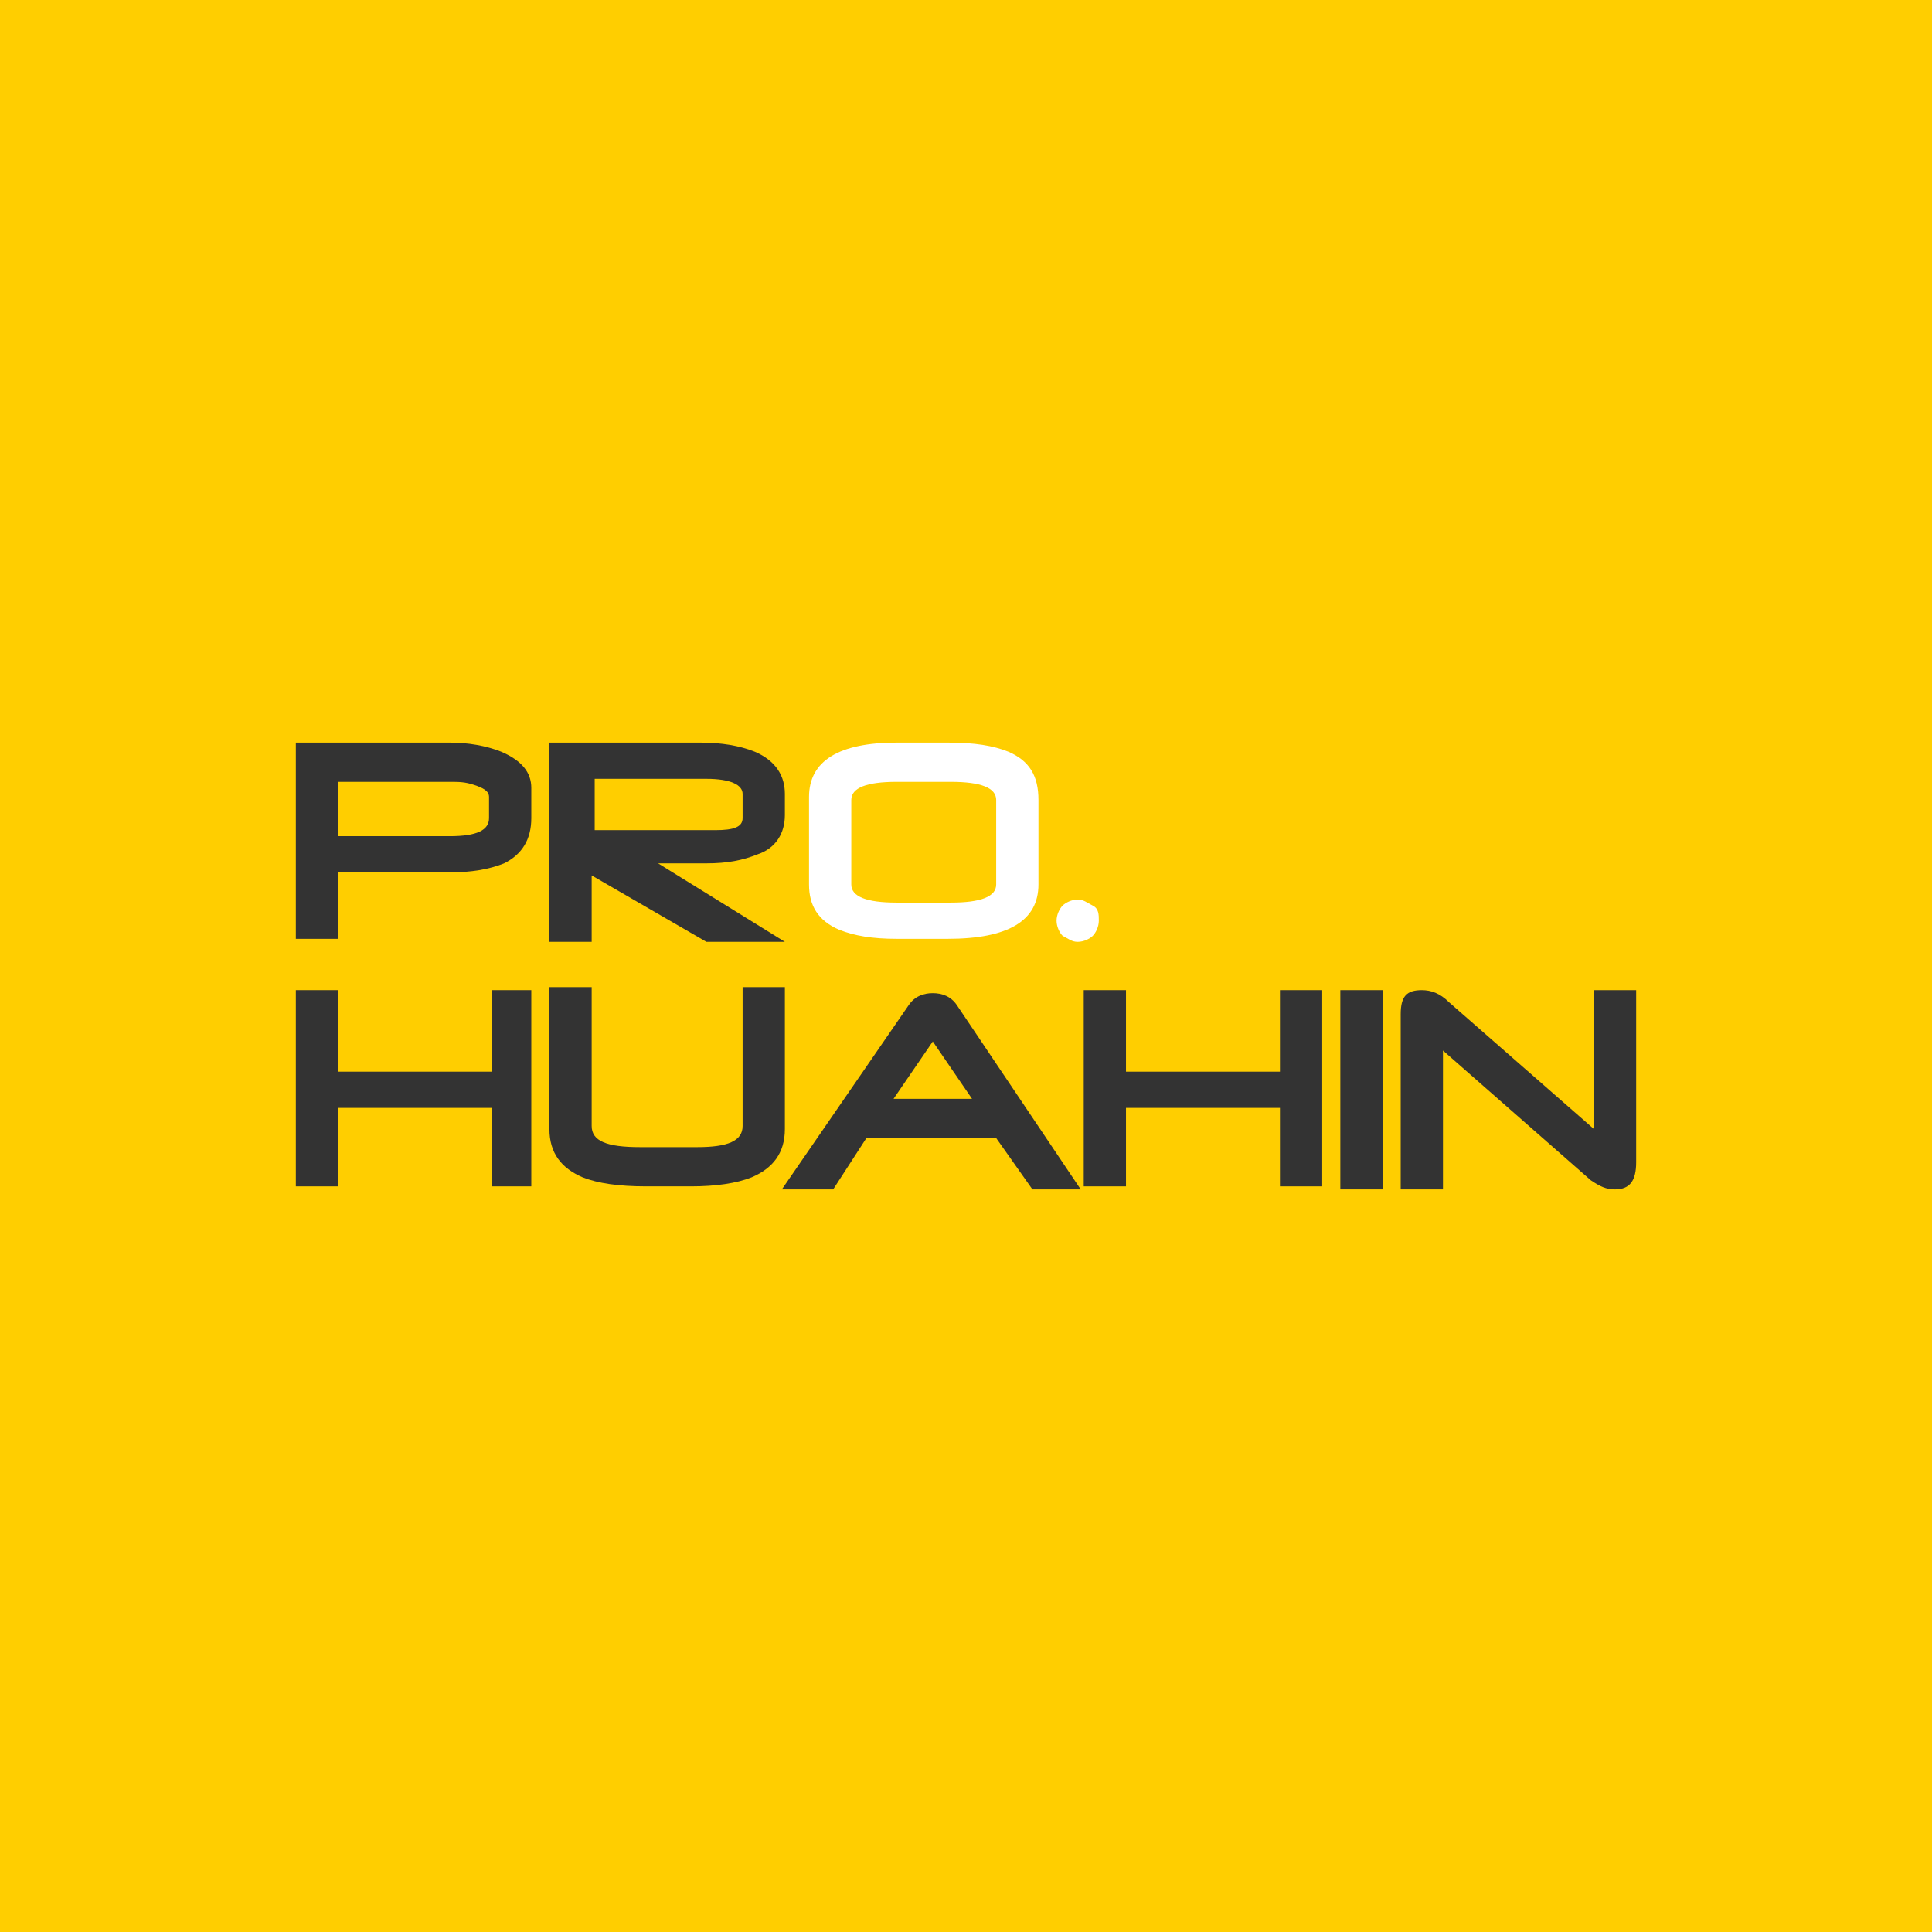 <?xml version="1.0" encoding="UTF-8"?> <svg xmlns="http://www.w3.org/2000/svg" xmlns:xlink="http://www.w3.org/1999/xlink" version="1.1" id="Слой_1" x="0px" y="0px" viewBox="0 0 64 64" style="enable-background:new 0 0 64 64;" xml:space="preserve"> <style type="text/css"> .st0{fill:#FFCE00;} .st1{fill:#333333;} .st2{fill:#FFFFFF;} </style> <g> <rect y="0" class="st0" width="64" height="64"></rect> <g> <path class="st1" d="M16.2,27.1v-0.7c0-0.2-0.2-0.3-0.5-0.4c-0.3-0.1-0.5-0.1-0.8-0.1h-3.7v1.8h3.7C15.8,27.7,16.2,27.5,16.2,27.1 L16.2,27.1z M17.6,27.1c0,0.7-0.3,1.2-0.9,1.5c-0.5,0.2-1.1,0.3-1.8,0.3h-3.7v2.2H9.8v-6.5h5.1c0.6,0,1.2,0.1,1.7,0.3 c0.7,0.3,1,0.7,1,1.2V27.1z"></path> <path class="st1" d="M24.6,27.1v-0.8c0-0.3-0.4-0.5-1.2-0.5h-3.7v1.7h4C24.3,27.5,24.6,27.4,24.6,27.1z M26,31.2h-2.6L19.6,29v2.2 h-1.4v-6.6h5c0.7,0,1.3,0.1,1.8,0.3c0.7,0.3,1,0.8,1,1.4v0.7c0,0.6-0.3,1.1-0.9,1.3c-0.5,0.2-1,0.3-1.7,0.3h-1.6L26,31.2L26,31.2z "></path> <path class="st2" d="M33,29.3v-2.8c0-0.4-0.5-0.6-1.5-0.6h-1.8c-1,0-1.5,0.2-1.5,0.6v2.8c0,0.4,0.5,0.6,1.5,0.6h1.8 C32.5,29.9,33,29.7,33,29.3L33,29.3z M34.4,29.3c0,1.2-1,1.8-3,1.8h-1.7c-0.8,0-1.4-0.1-1.9-0.3c-0.7-0.3-1-0.8-1-1.5v-2.9 c0-1.2,1-1.8,2.9-1.8h1.7c0.9,0,1.5,0.1,2,0.3c0.7,0.3,1,0.8,1,1.6V29.3L34.4,29.3z"></path> <path class="st2" d="M36.4,30.5c0,0.2-0.1,0.4-0.2,0.5c-0.1,0.1-0.3,0.2-0.5,0.2c-0.2,0-0.3-0.1-0.5-0.2c-0.1-0.1-0.2-0.3-0.2-0.5 s0.1-0.4,0.2-0.5c0.1-0.1,0.3-0.2,0.5-0.2s0.3,0.1,0.5,0.2C36.4,30.1,36.4,30.3,36.4,30.5z"></path> <polygon class="st1" points="17.6,39.3 16.3,39.3 16.3,36.7 11.2,36.7 11.2,39.3 9.8,39.3 9.8,32.8 11.2,32.8 11.2,35.5 16.3,35.5 16.3,32.8 17.6,32.8 "></polygon> <path class="st1" d="M26,37.4c0,0.8-0.4,1.3-1.1,1.6c-0.5,0.2-1.2,0.3-2,0.3h-1.5c-0.9,0-1.6-0.1-2.1-0.3 c-0.7-0.3-1.1-0.8-1.1-1.6v-4.7h1.4v4.6c0,0.5,0.5,0.7,1.6,0.7h1.9c1,0,1.5-0.2,1.5-0.7v-4.6H26V37.4z"></path> <path class="st1" d="M32.2,36.4l-1.3-1.9l-1.3,1.9H32.2z M35.8,39.4h-1.6L33,37.7h-4.3l-1.1,1.7h-1.7l4.2-6.1 c0.2-0.3,0.5-0.4,0.8-0.4c0.3,0,0.6,0.1,0.8,0.4L35.8,39.4L35.8,39.4z"></path> <polygon class="st1" points="43.7,39.3 42.4,39.3 42.4,36.7 37.3,36.7 37.3,39.3 35.9,39.3 35.9,32.8 37.3,32.8 37.3,35.5 42.4,35.5 42.4,32.8 43.8,32.8 43.8,39.3 "></polygon> <rect x="44.4" y="32.8" class="st1" width="1.4" height="6.6"></rect> <path class="st1" d="M54.2,38.5c0,0.6-0.2,0.9-0.7,0.9c-0.3,0-0.5-0.1-0.8-0.3l-4.9-4.3v4.6h-1.4v-5.8c0-0.6,0.2-0.8,0.7-0.8 c0.3,0,0.6,0.1,0.9,0.4l4.8,4.2v-4.6h1.4V38.5z"></path> </g> </g> </svg> 